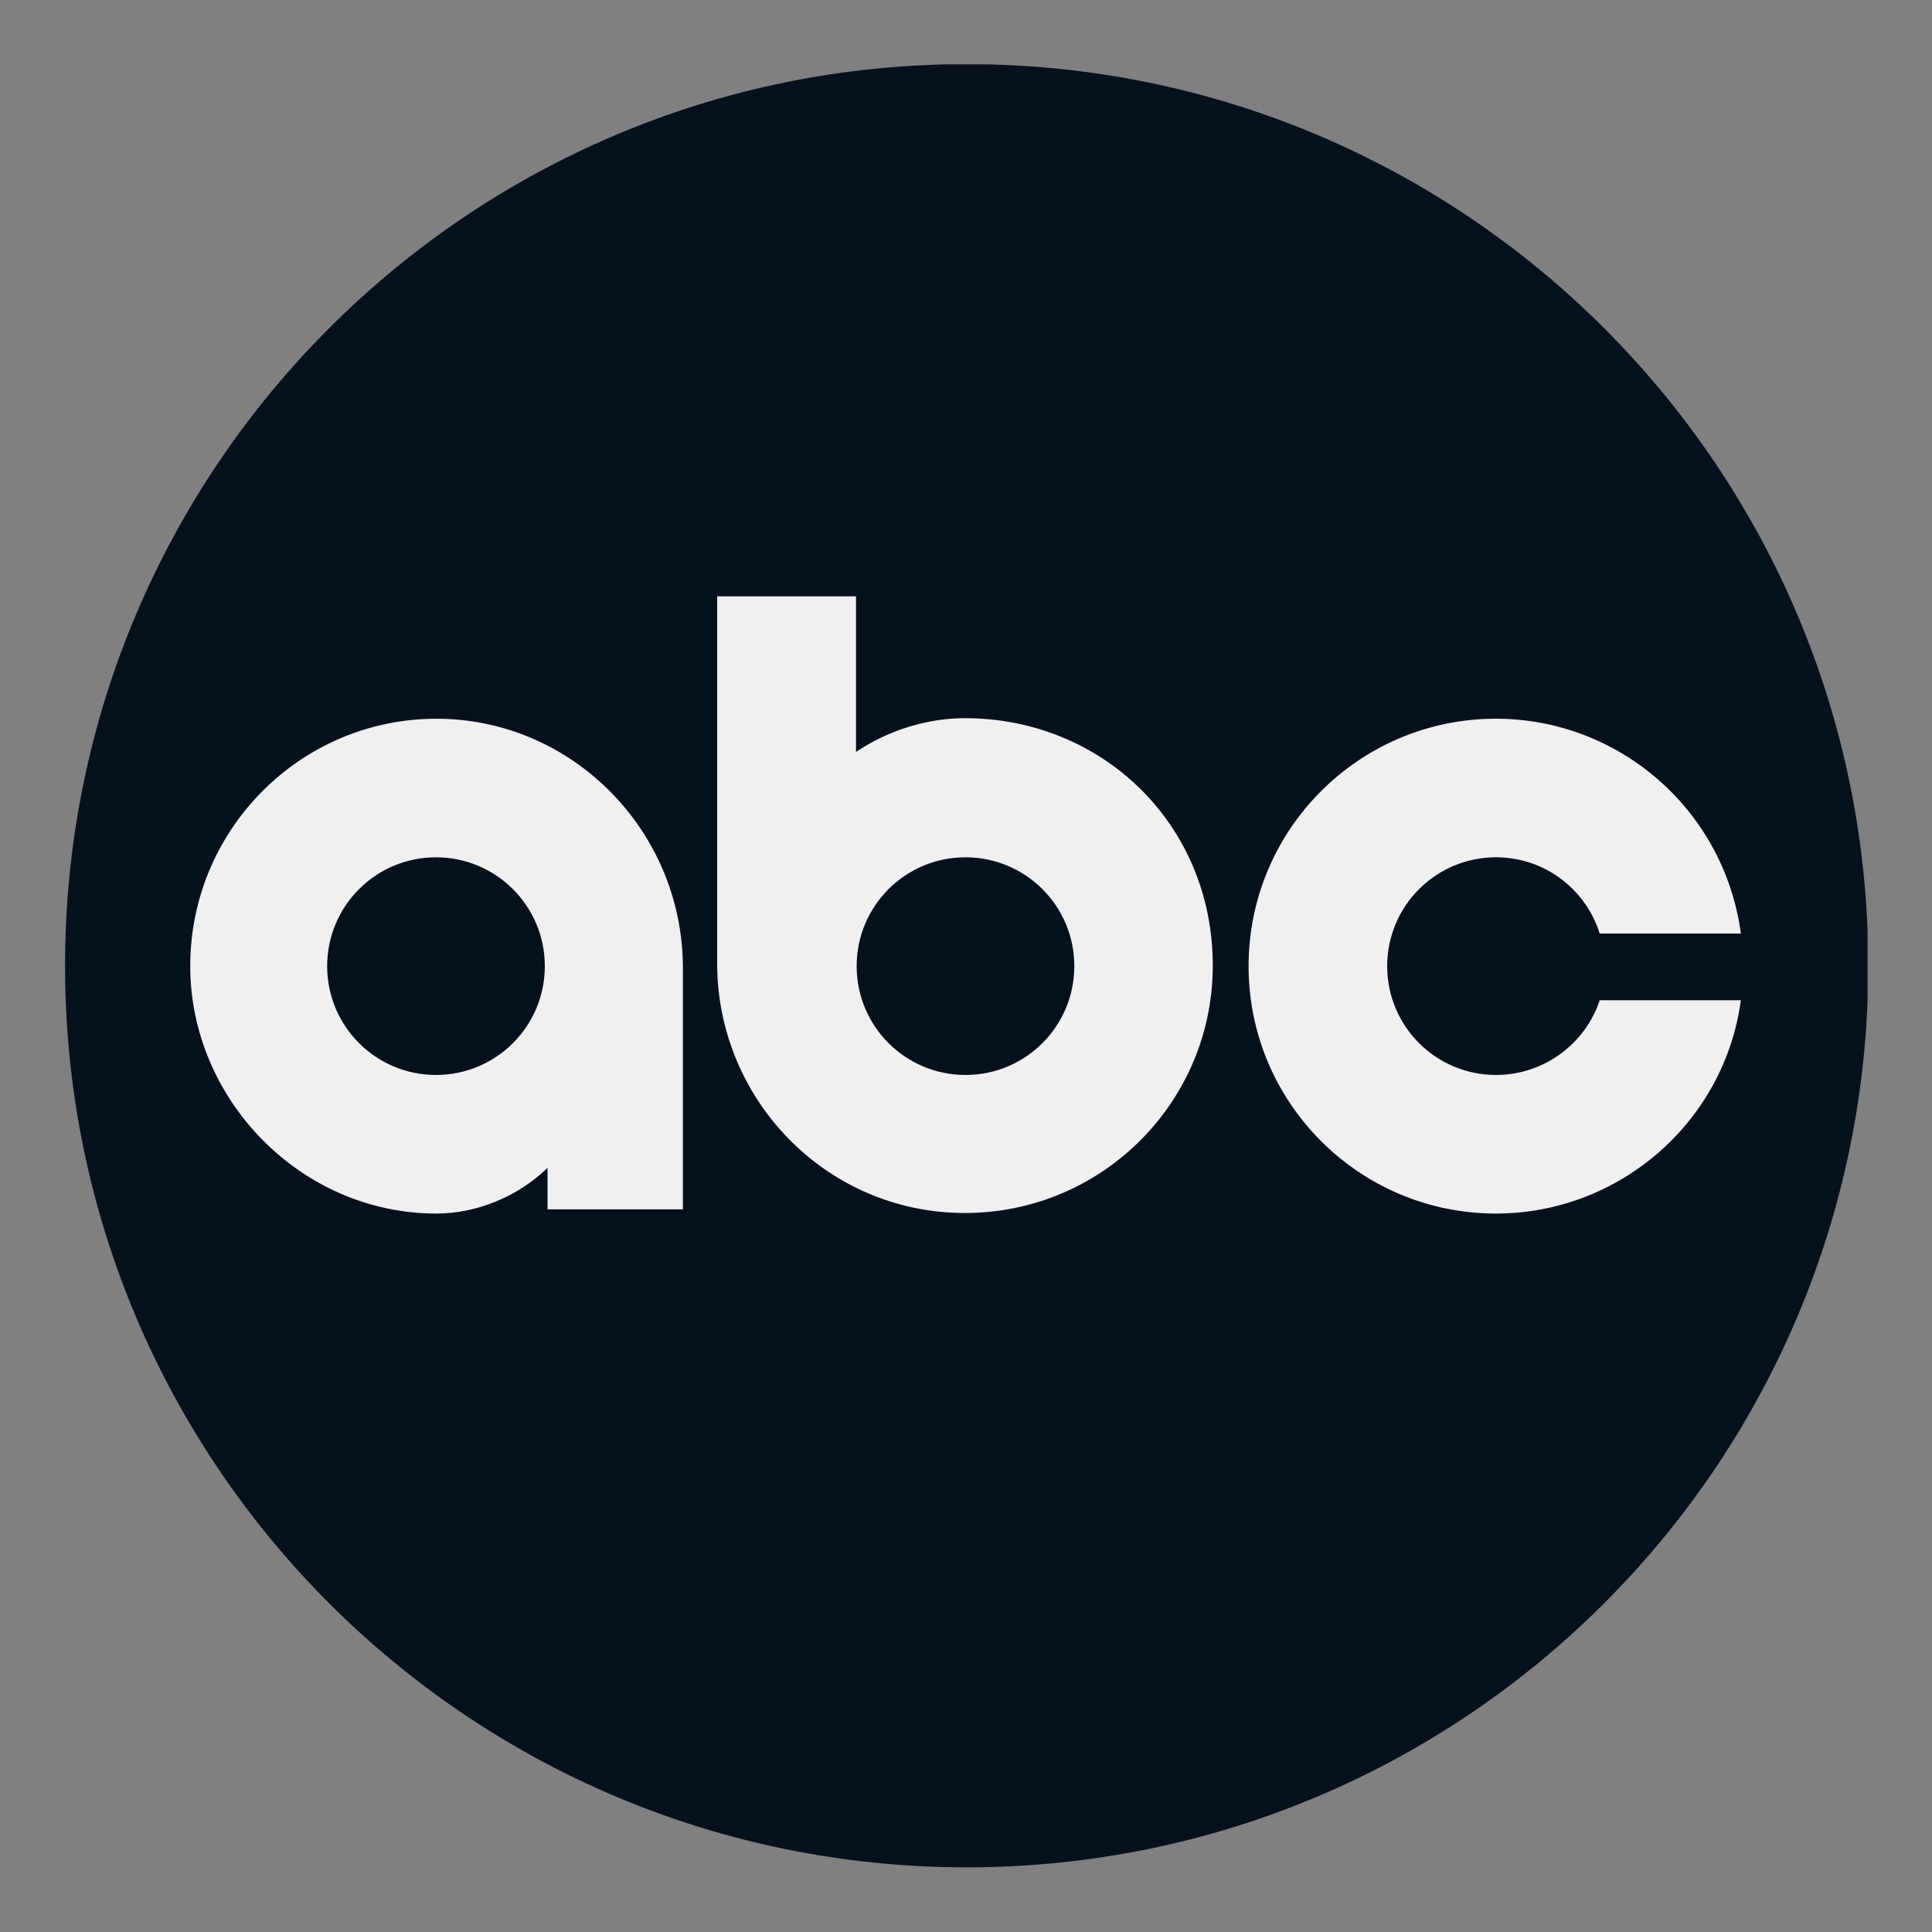 <svg xmlns="http://www.w3.org/2000/svg" xmlns:xlink="http://www.w3.org/1999/xlink" id="Layer_1" viewBox="0 0 150 150"><rect x="0" y="0" width="150" height="150" fill="#808080" stroke="none"/><defs><style>.cls-1{fill:none;}.cls-2{clip-path:url(#clippath);}.cls-3{fill:#07111e;}.cls-4{fill:#f0f0f0;fill-rule:evenodd;}</style><clipPath id="clippath"><rect class="cls-1" x="5" y="5" width="140" height="140"/></clipPath></defs><g id="surface1"><g class="cls-2"><g id="g9"><path id="path7" class="cls-3" d="m75.04 4.98c-38.65.0-69.99 31.34-69.99 70s31.34 70 70 70 70-31.34 70-70-31.34-70-70.01-70"/></g></g><path id="path11" class="cls-4" d="m116.15 55.8c-10.61.0-19.21 8.6-19.21 19.21s8.6 19.21 19.21 19.21c9.61-.01 17.74-7.13 19.01-16.56H124.2c-1.09 3.32-4.28 5.8-8.05 5.8-4.67.0-8.45-3.78-8.45-8.45s3.78-8.45 8.45-8.45c3.77.0 6.97 2.47 8.05 5.92h10.96c-1.28-9.56-9.41-16.67-19.02-16.68M33.85 83.46c-4.67.0-8.45-3.78-8.45-8.45s3.78-8.45 8.45-8.45 8.45 3.78 8.45 8.45-3.78 8.45-8.45 8.45M53.02 93.9V75.16c0-10.92-9.04-19.81-19.96-19.34-10.17.44-18.29 8.86-18.29 19.19s8.56 19.21 19.12 19.21c3.12.0 6.35-1.33 8.62-3.55v3.22h10.5zm21.94-27.34c4.67.0 8.45 3.78 8.45 8.45s-3.78 8.45-8.45 8.45-8.45-3.78-8.45-8.45 3.78-8.45 8.45-8.45M55.68 46.3v28.49c0 10.19 7.87 18.73 18.04 19.35 11.17.68 20.44-8.17 20.44-19.17s-8.61-19.21-19.24-19.21c-2.93.0-5.97.94-8.46 2.62V46.3H55.68z"/></g></svg>